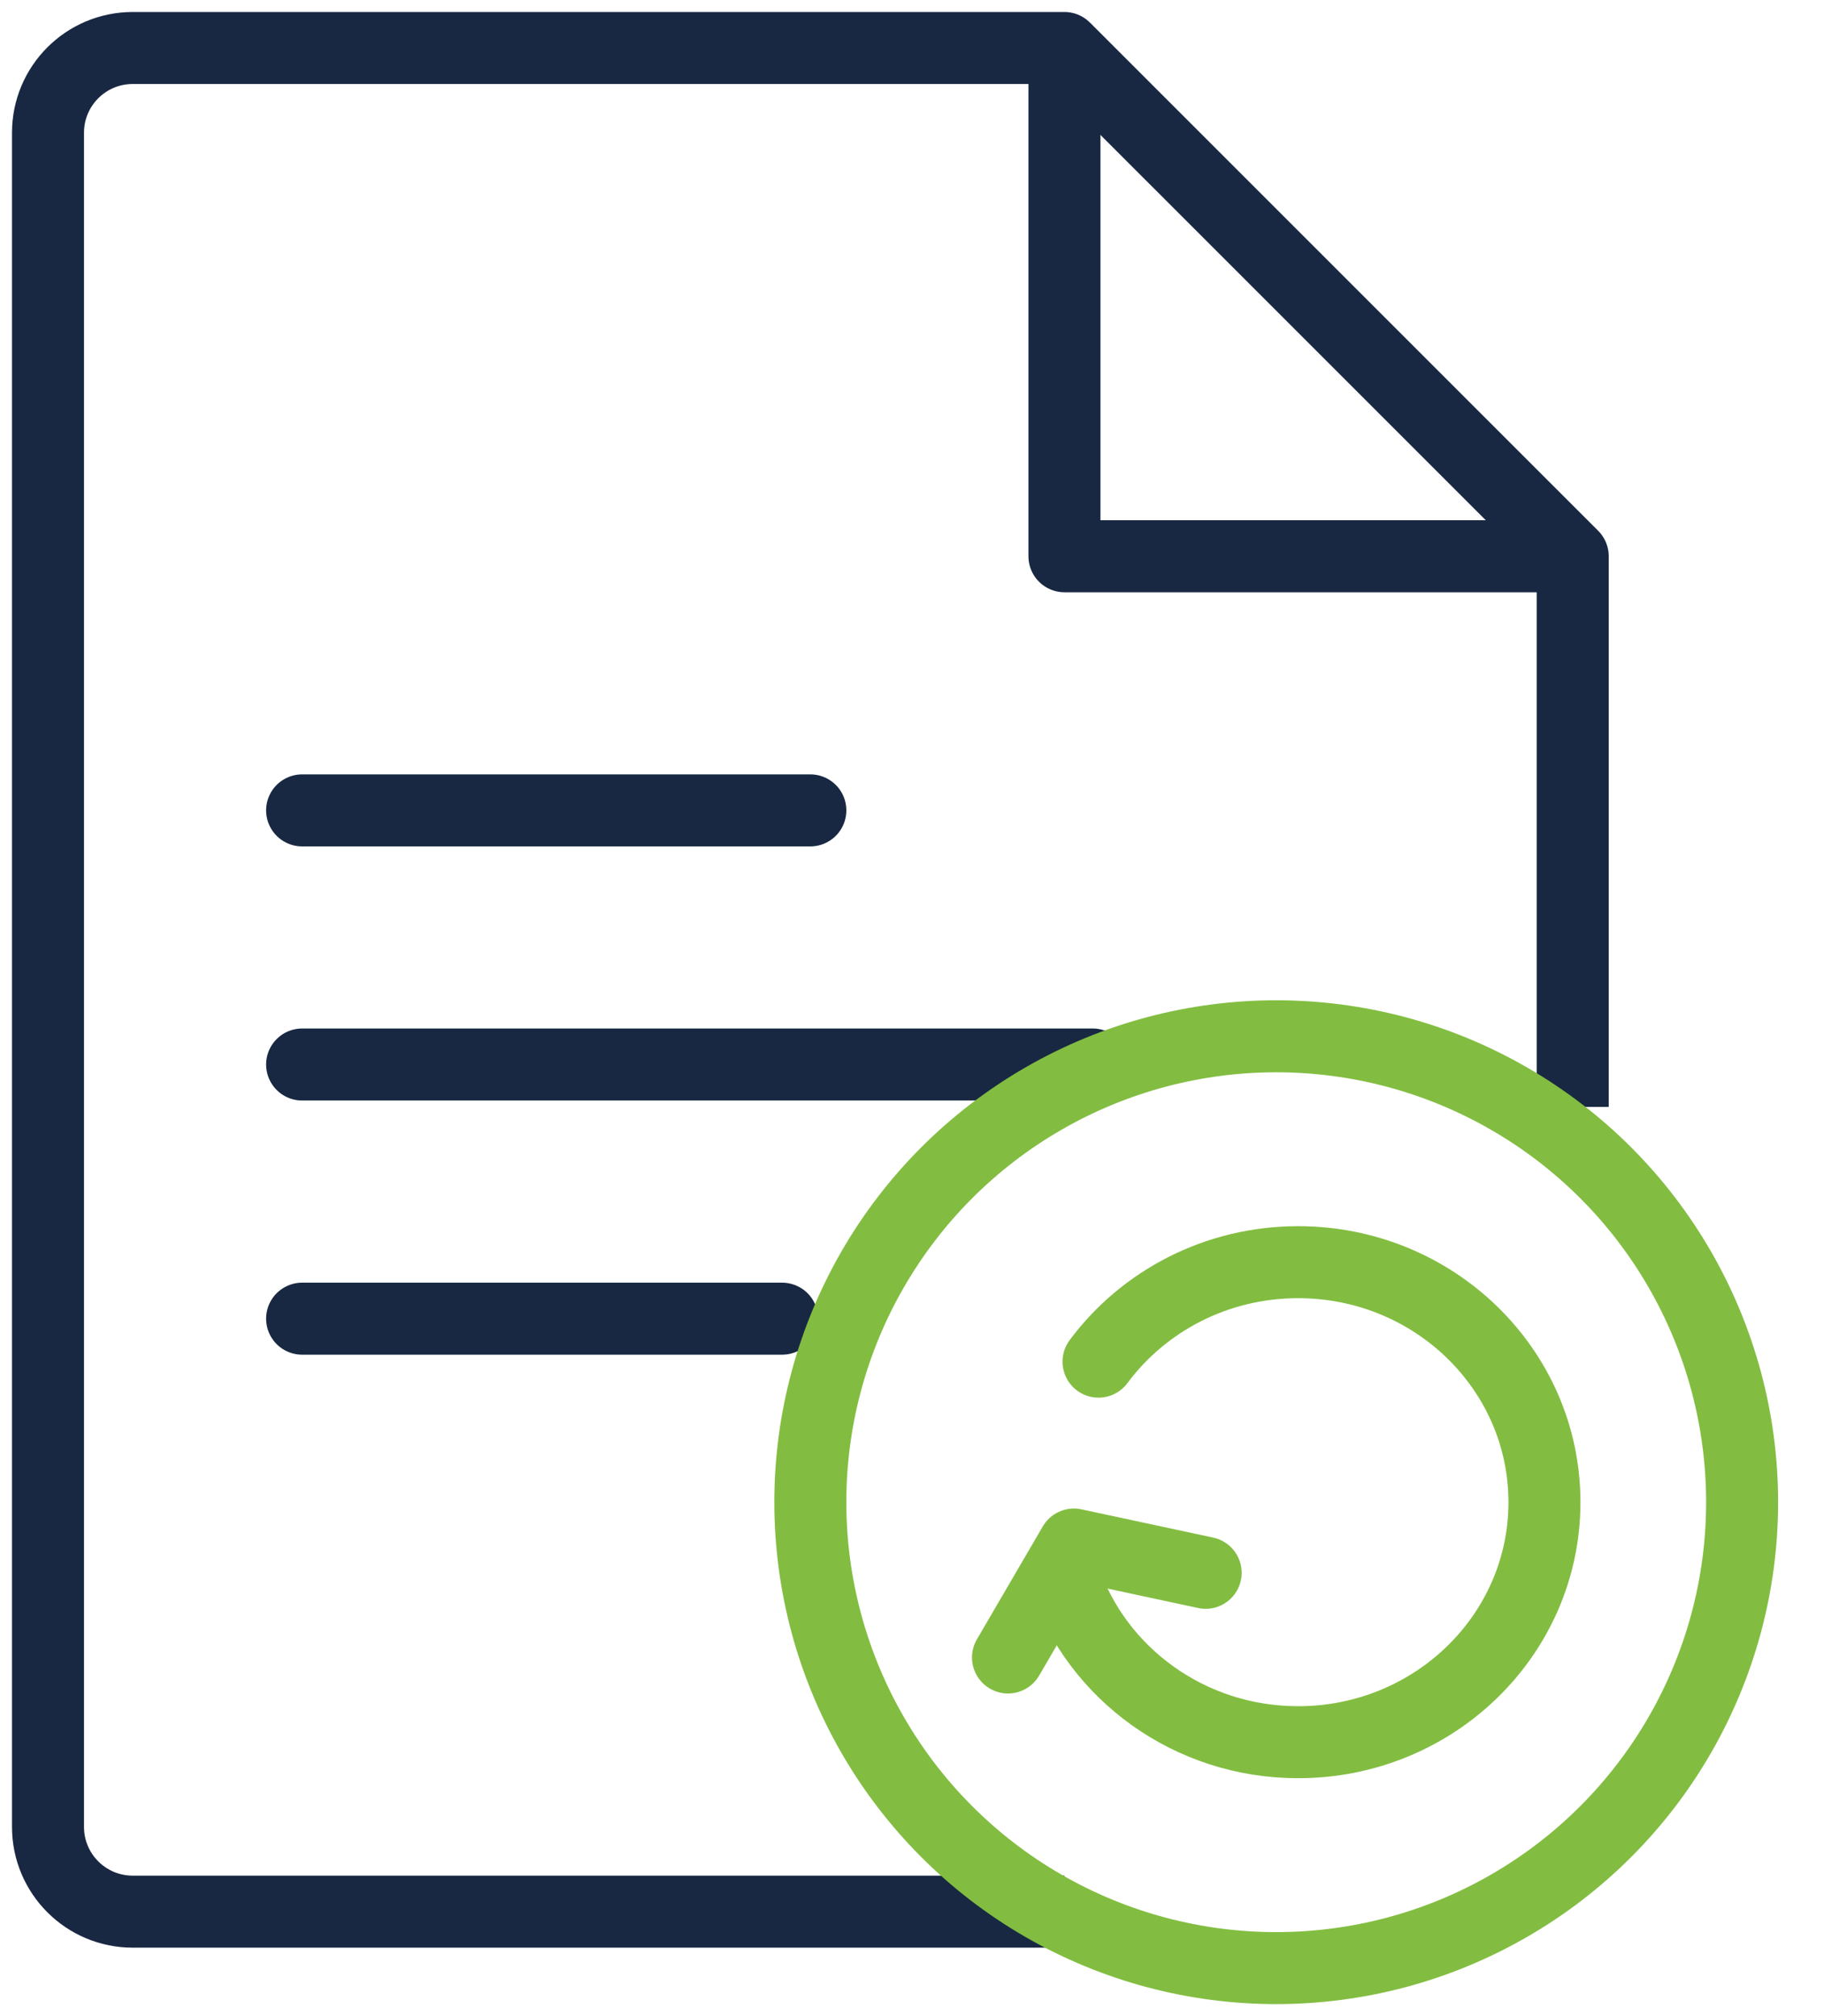 <?xml version="1.0" encoding="UTF-8"?>
<svg width="38px" height="42px" viewBox="0 0 38 42" version="1.1" xmlns="http://www.w3.org/2000/svg" xmlns:xlink="http://www.w3.org/1999/xlink">
    <title>تجديد رخصة نشاط تجاري</title>
    <g id="Page-1" stroke="none" stroke-width="1" fill="none" fill-rule="evenodd" stroke-linejoin="round">
        <g id="icons" transform="translate(-215, -396)" stroke-width="1.5">
            <g id="تجديد-رخصة-نشاط-تجاري" transform="translate(216, 397)">
                <g id="إصدار-رخصة-نشاط-تجاري" stroke="#182842">
                    <g id="إلغاء-رخصة-نشاط-تجاري">
                        <path d="M21.176,38.824 L1.765,38.824 C0.79,38.824 0,38.033 0,37.059 L0,1.765 C0,0.79 0.79,0 1.765,0 L21.176,0 L31.765,10.588 L31.765,22.059" id="Path"></path>
                        <polyline id="Path" points="21.176 0.588 21.176 10.588 31.765 10.588"></polyline>
                        <line x1="5.294" y1="21.176" x2="21.765" y2="21.176" id="Path" stroke-linecap="round"></line>
                        <line x1="5.294" y1="26.471" x2="15.294" y2="26.471" id="Path" stroke-linecap="round"></line>
                        <line x1="5.294" y1="15.882" x2="15.882" y2="15.882" id="Path" stroke-linecap="round"></line>
                    </g>
                </g>
                <circle id="Oval" stroke="#82BD41" cx="25.588" cy="30.294" r="9.706"></circle>
                <path d="M21.886,27.366 C22.818,26.111 24.334,25.294 26.045,25.294 C28.879,25.294 31.176,27.533 31.176,30.294 C31.176,33.056 28.879,35.294 26.045,35.294 C23.779,35.294 21.856,33.862 21.176,31.876" id="Path" stroke="#82BD41" stroke-linecap="round"></path>
                <polyline id="Path" stroke="#82BD41" stroke-linecap="round" points="20 33.529 21.373 31.176 24.118 31.765"></polyline>
            </g>
        </g>
    </g>
</svg>